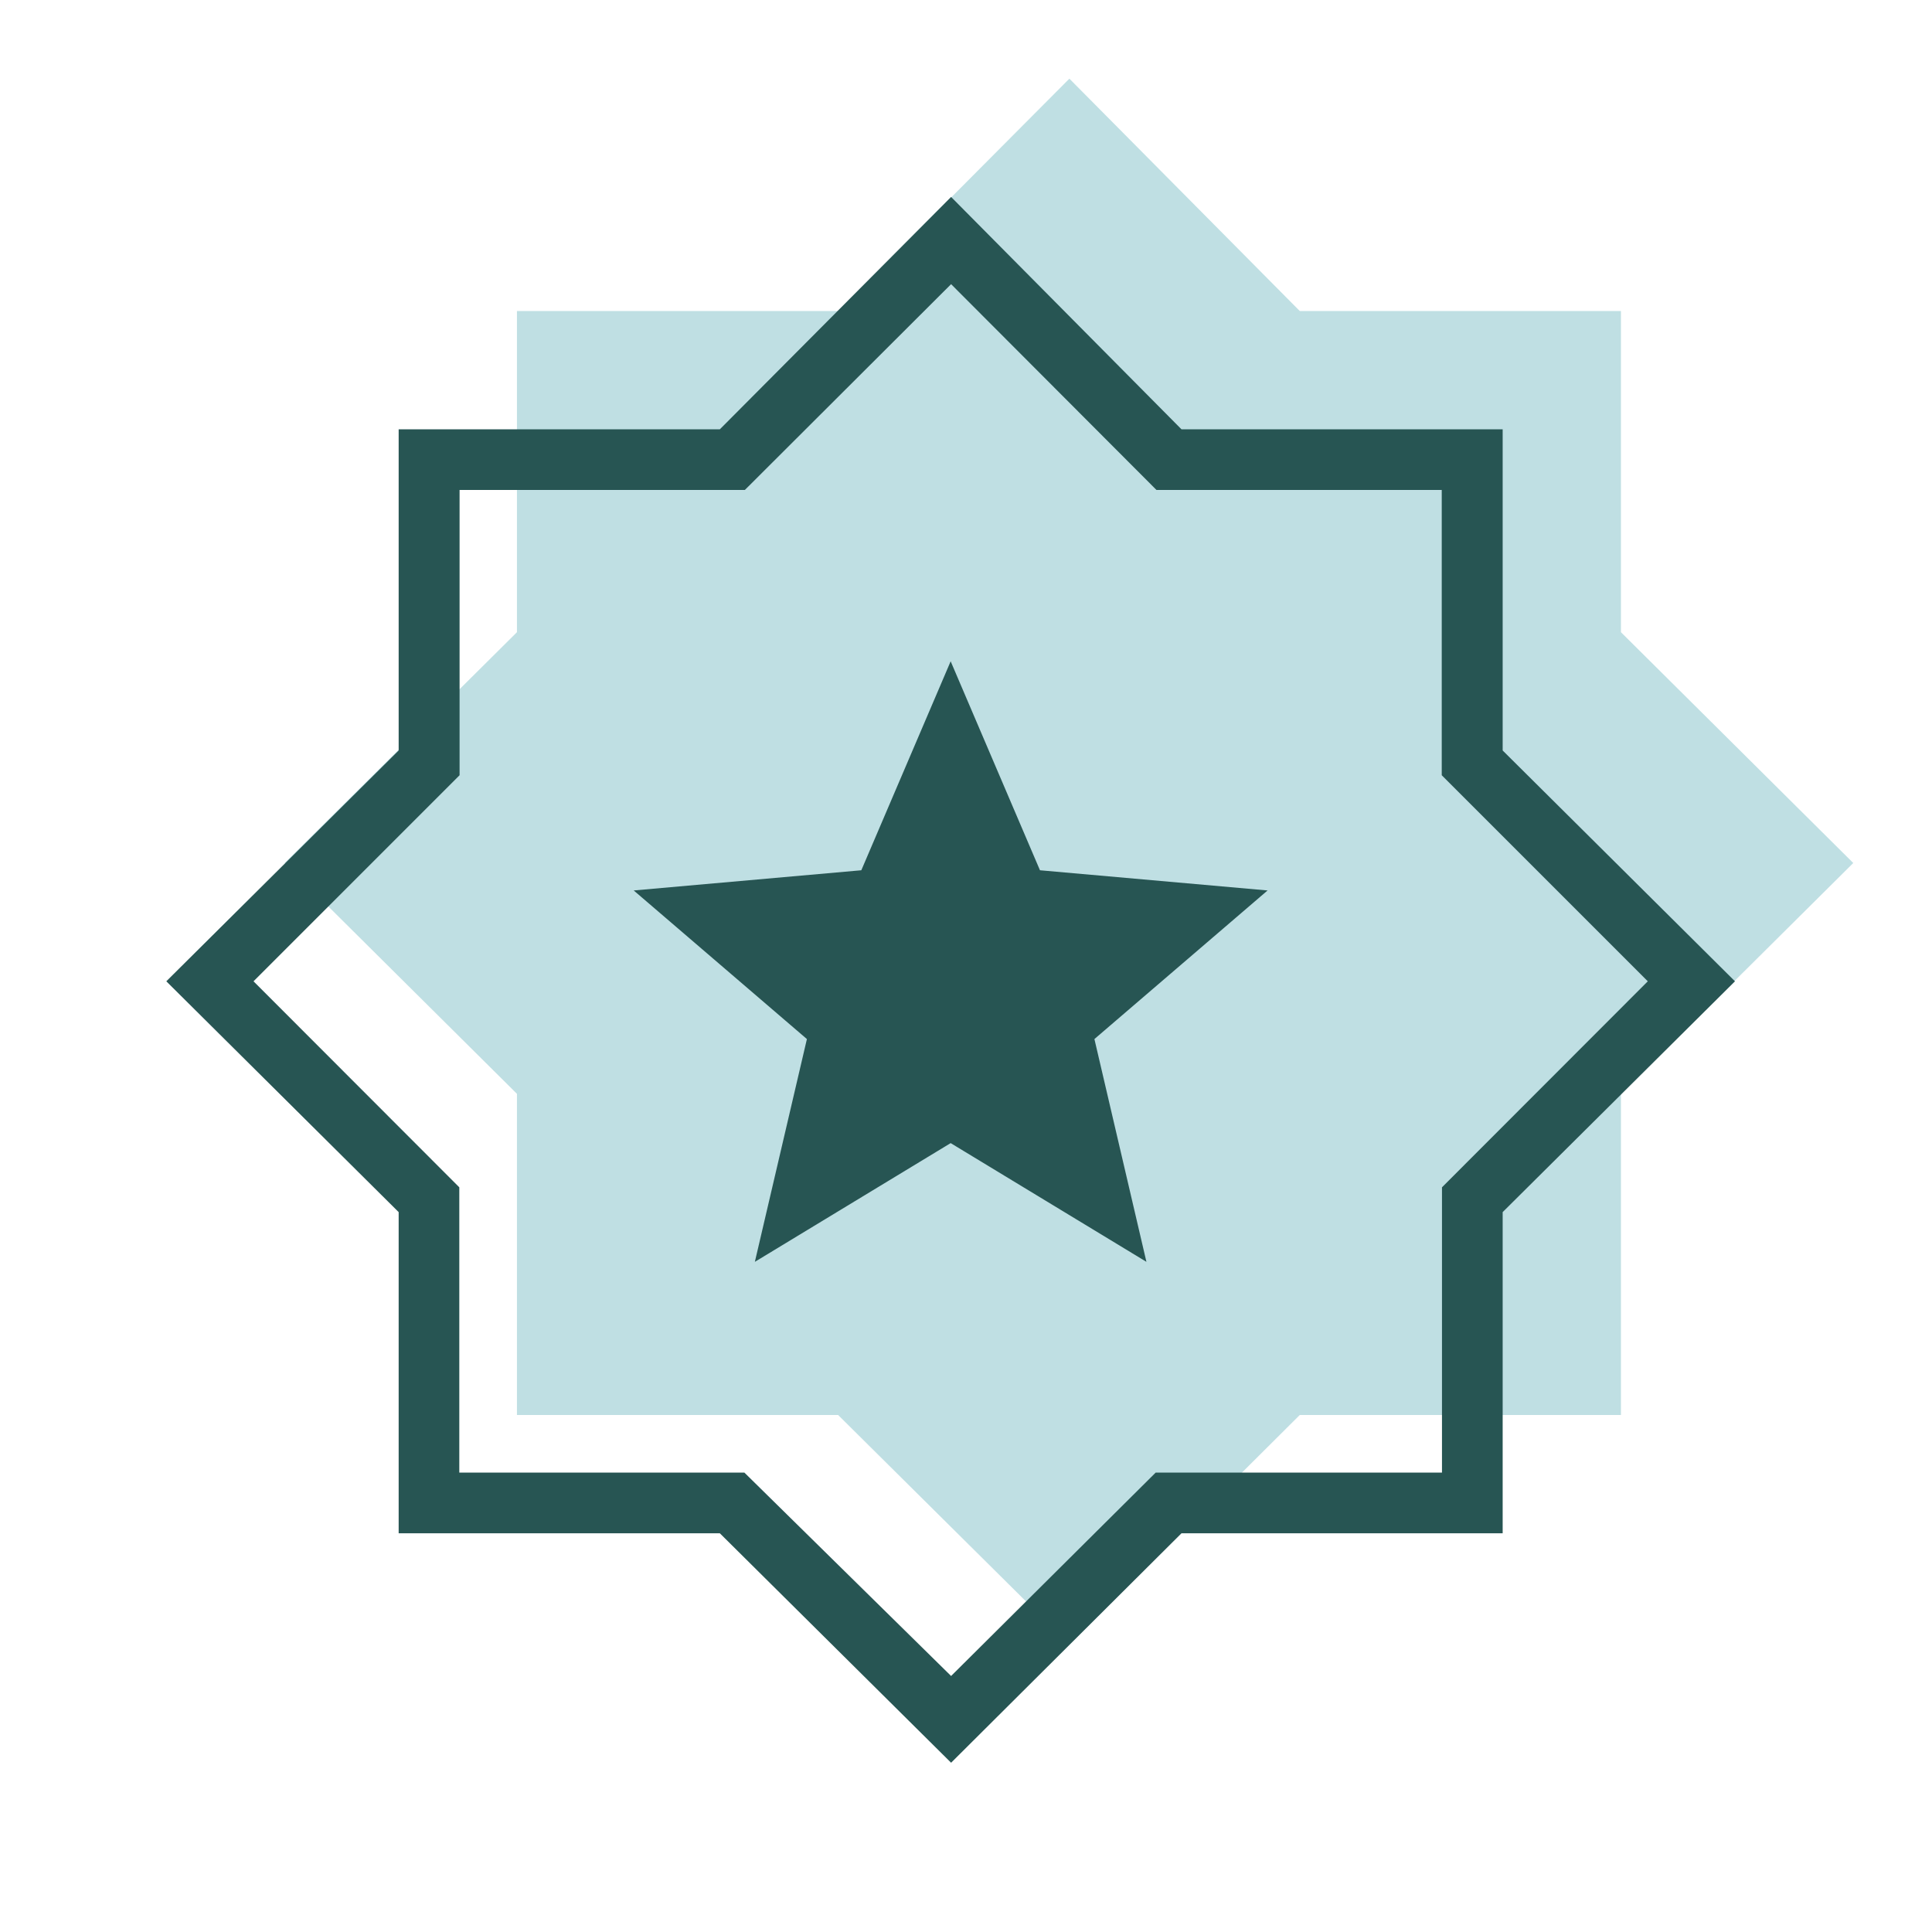 <svg xmlns="http://www.w3.org/2000/svg" fill="none" viewBox="0 0 49 49" height="49" width="49">
<mask height="49" width="49" y="0" x="0" maskUnits="userSpaceOnUse" style="mask-type:alpha" id="mask0_444_44">
<rect fill="#D9D9D9" height="48" width="48" y="0.888" x="0.111"></rect>
</mask>
<g mask="url(#mask0_444_44)">
<path fill-opacity="0.6" fill="#94CAD1" d="M27.122 41.707L21.257 35.888H13.111V27.742L7.218 21.888L13.111 16.034V7.888H21.257L27.122 1.995L32.965 7.888H41.111V16.034L47.003 21.888L41.111 27.742V35.888H32.965L27.122 41.707Z"></path>
<path fill="#275553" d="M19.145 32.003L24.111 28.992L29.076 32.003L27.757 26.353L32.149 22.584L26.376 22.072L24.111 16.772L21.845 22.072L16.072 22.584L20.465 26.353L19.145 32.003ZM24.122 44.707L18.257 38.888H10.111V30.742L4.218 24.888L10.111 19.034V10.888H18.257L24.122 4.995L29.965 10.888H38.111V19.034L44.003 24.888L38.111 30.742V38.888H29.965L24.122 44.707ZM24.122 42.507L29.31 37.349H36.572V30.113L41.792 24.888L36.566 19.662V12.426H29.33L24.122 7.207L18.892 12.426H11.656V19.662L6.43 24.888L11.649 30.113V37.349H18.88L24.122 42.507Z"></path>
</g>
</svg>
